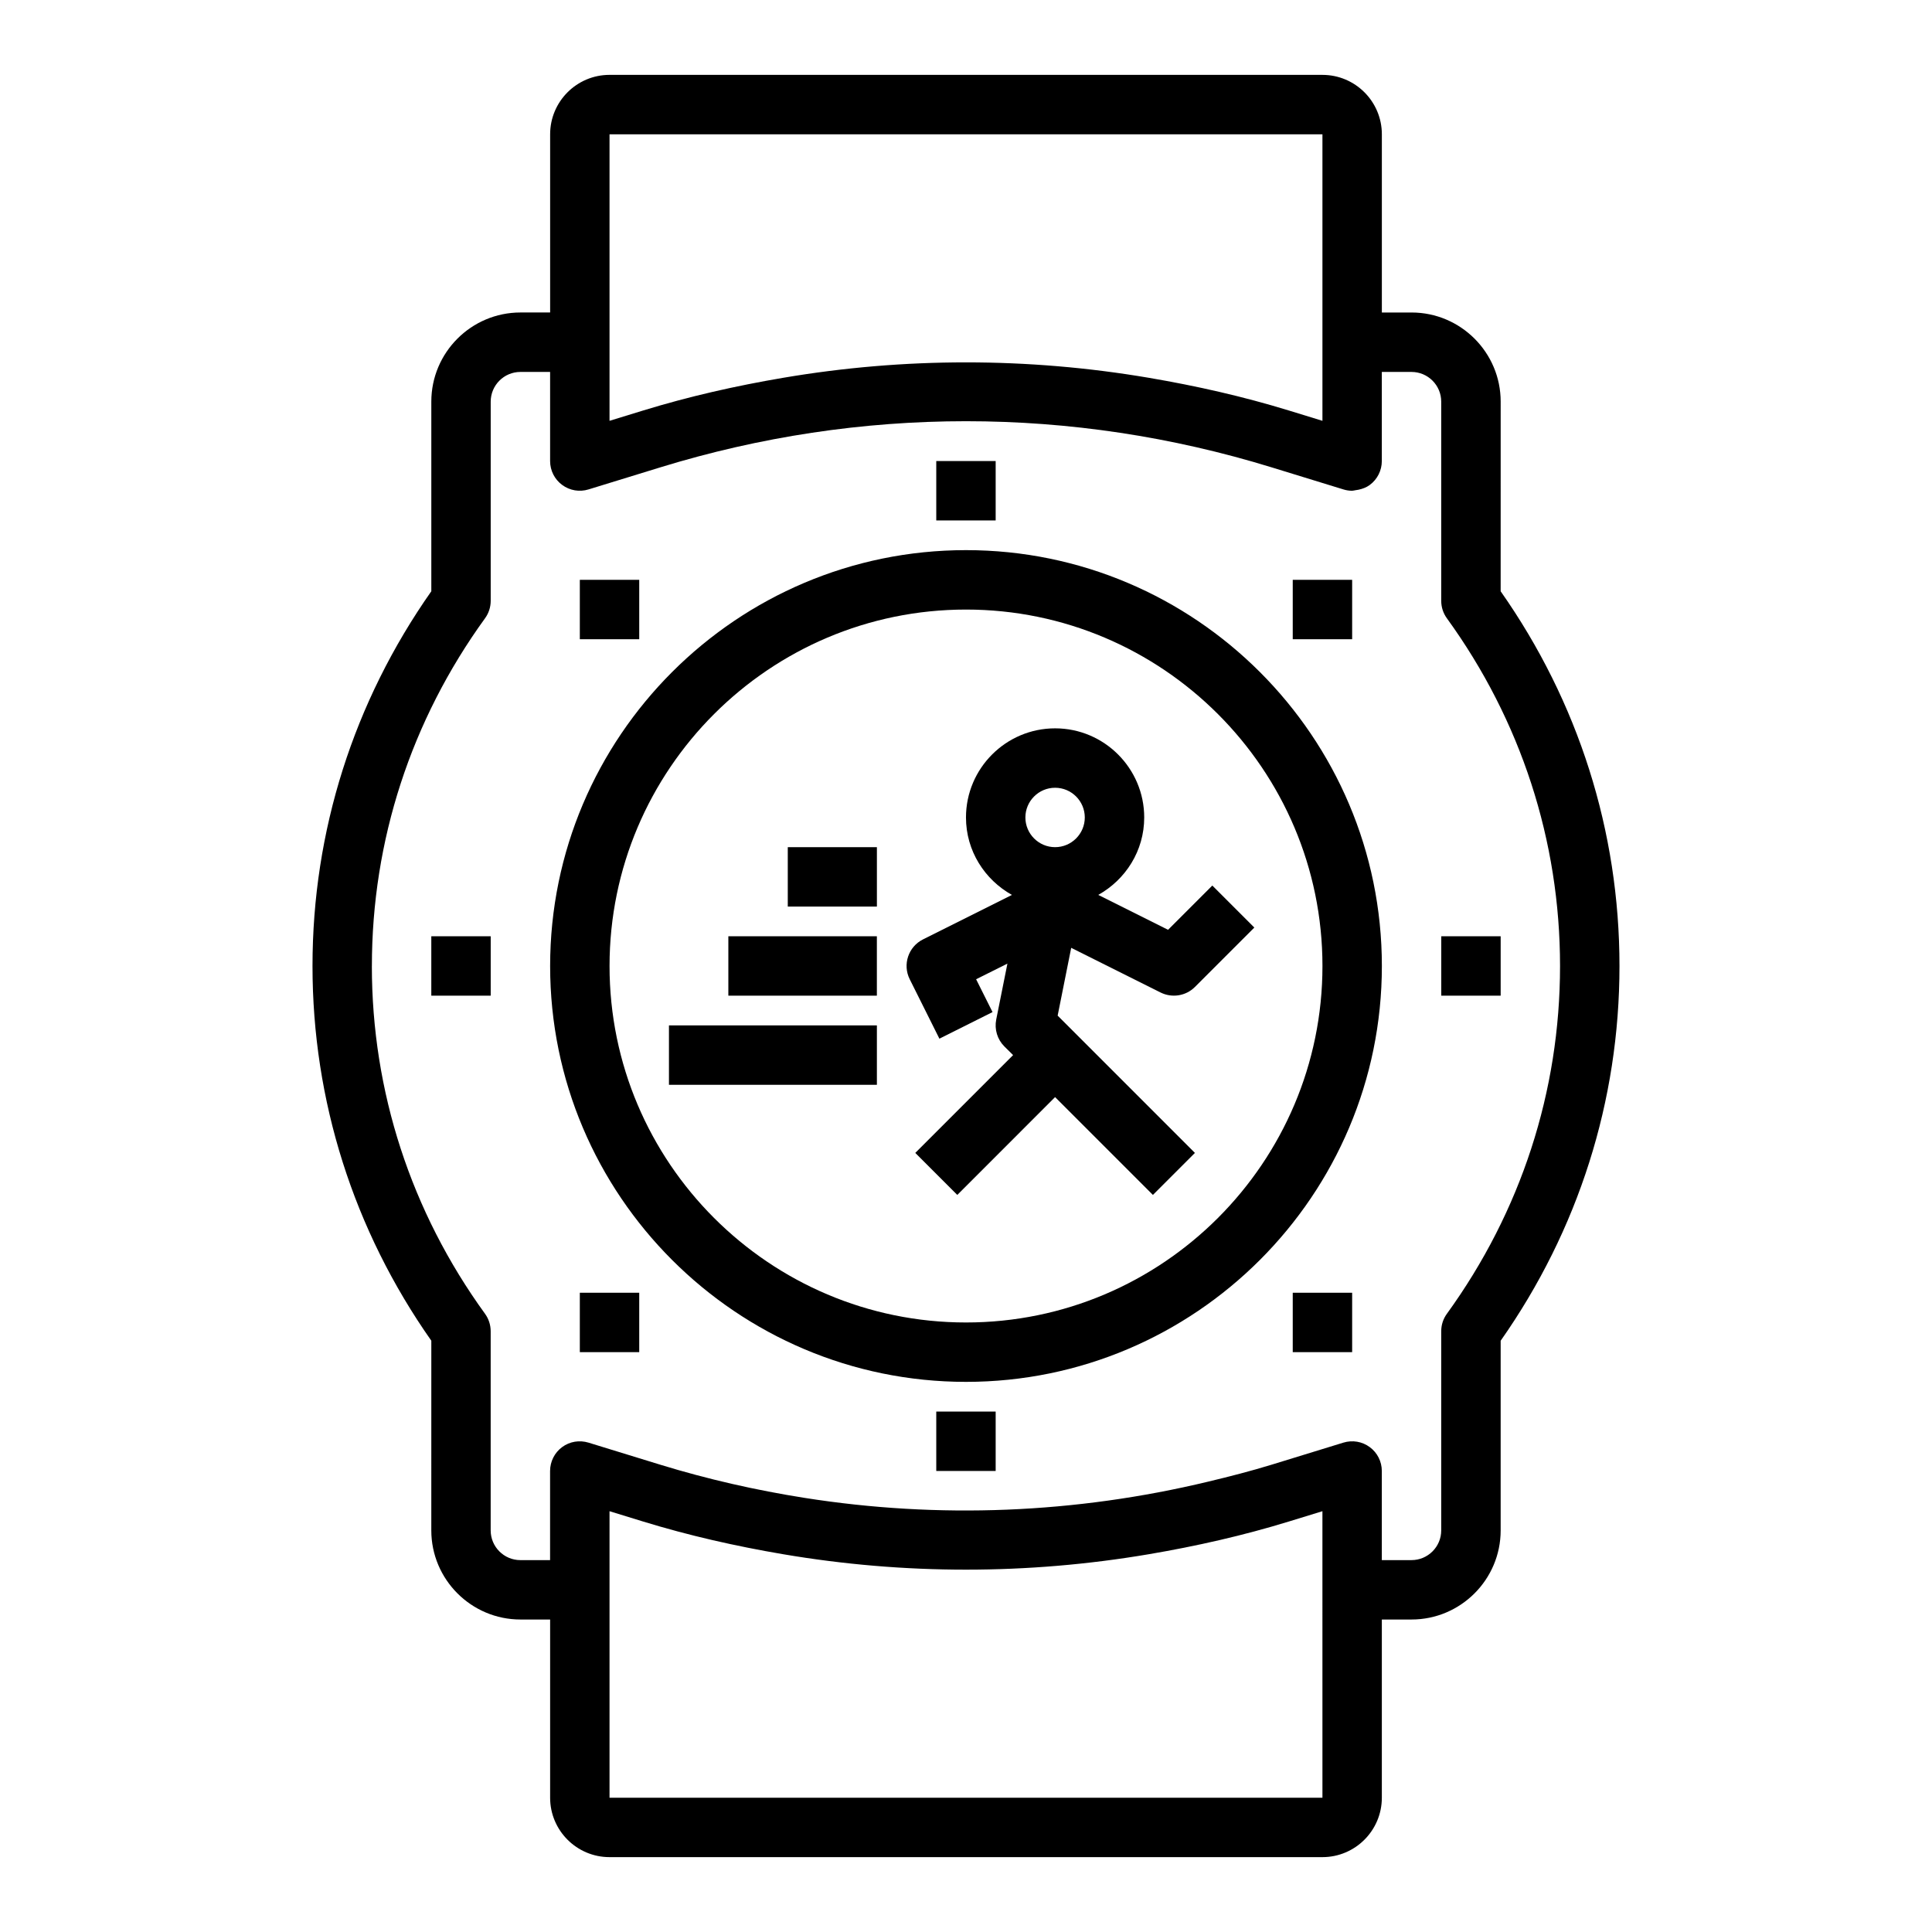 <?xml version="1.0" encoding="UTF-8"?>
<!-- Uploaded to: SVG Repo, www.svgrepo.com, Generator: SVG Repo Mixer Tools -->
<svg fill="#000000" width="800px" height="800px" version="1.1" viewBox="144 144 512 512" xmlns="http://www.w3.org/2000/svg">
 <g>
  <path d="m400 510.21c60.773 0 110.21-49.438 110.21-110.21 0-60.773-49.438-110.21-110.21-110.21-60.773 0-110.21 49.438-110.21 110.21-0.004 60.77 49.434 110.21 110.21 110.21zm0-204.67c52.09 0 94.465 42.375 94.465 94.465s-42.375 94.465-94.465 94.465-94.465-42.375-94.465-94.465 42.375-94.465 94.465-94.465z"/>
  <path d="m258.3 549.57c0 13.02 10.598 23.617 23.617 23.617h7.871v47.23c0 8.684 7.062 15.742 15.742 15.742h188.93c8.684 0 15.742-7.062 15.742-15.742v-47.23h7.871c13.02 0 23.617-10.598 23.617-23.617v-50.262c20.609-29.332 31.488-63.605 31.488-99.305s-10.879-69.973-31.488-99.305l0.004-50.266c0-13.02-10.598-23.617-23.617-23.617h-7.871v-47.23c0-8.684-7.062-15.742-15.742-15.742l-188.93-0.004c-8.684 0-15.742 7.062-15.742 15.742v47.23h-7.871c-13.02 0-23.617 10.598-23.617 23.617v50.262c-20.609 29.332-31.488 63.605-31.488 99.305 0 35.699 10.879 69.973 31.488 99.305zm236.16 70.848h-188.93v-75.934l8.809 2.707c12.258 3.769 24.688 6.566 37.18 8.691 32.133 5.457 64.809 5.457 96.945 0 12.5-2.125 24.922-4.922 37.18-8.691l8.812-2.707zm-188.93-440.83h188.93v75.934l-8.809-2.707c-12.258-3.769-24.688-6.566-37.18-8.691-32.133-5.457-64.809-5.457-96.945 0-12.5 2.125-24.922 4.922-37.18 8.691l-8.816 2.707zm-62.977 220.42c0-33.211 10.367-65.086 29.992-92.164 0.977-1.348 1.496-2.961 1.496-4.621v-52.785c0-4.336 3.527-7.871 7.871-7.871h7.871v23.617c0 2.496 1.18 4.848 3.195 6.328 2.008 1.488 4.606 1.93 6.992 1.188l18.996-5.84c53.012-16.312 109.04-16.312 162.05 0l18.996 5.84c0.762 0.238 1.531 0.355 2.312 0.355 0.301 0 0.582-0.109 0.883-0.141 0.285-0.031 0.543-0.07 0.82-0.133 1.055-0.234 2.086-0.605 2.977-1.266 2.012-1.484 3.191-3.84 3.191-6.332v-23.617h7.871c4.344 0 7.871 3.535 7.871 7.871v52.789c0 1.66 0.52 3.273 1.496 4.621 19.625 27.074 29.992 58.945 29.992 92.16 0 33.211-10.367 65.086-29.992 92.164-0.977 1.34-1.496 2.953-1.496 4.613v52.789c0 4.336-3.527 7.871-7.871 7.871h-7.871v-23.617c0-2.496-1.18-4.848-3.195-6.328-2.008-1.488-4.598-1.922-6.992-1.188l-18.996 5.84c-5.559 1.707-11.172 3.141-16.793 4.488-35.234 8.469-71.477 9.926-107.06 4.305-12.848-2.031-25.617-4.922-38.211-8.793l-18.996-5.84c-2.387-0.73-4.984-0.301-6.992 1.188-2 1.48-3.184 3.836-3.184 6.332v23.617h-7.871c-4.344 0-7.871-3.535-7.871-7.871v-52.789c0-1.66-0.52-3.273-1.496-4.621-19.625-27.074-29.992-58.949-29.992-92.16z"/>
  <path d="m486.59 297.66h15.742v15.742h-15.742z"/>
  <path d="m297.66 297.66h15.742v15.742h-15.742z"/>
  <path d="m258.3 392.12h15.742v15.742h-15.742z"/>
  <path d="m525.95 392.12h15.742v15.742h-15.742z"/>
  <path d="m486.59 486.59h15.742v15.742h-15.742z"/>
  <path d="m297.66 486.59h15.742v15.742h-15.742z"/>
  <path d="m392.95 419.26 14.082-7.047-4.352-8.699 8.297-4.148-2.969 14.832c-0.512 2.582 0.293 5.25 2.148 7.109l2.324 2.305-25.922 25.922 11.133 11.133 25.918-25.922 25.922 25.922 11.133-11.133-36.375-36.383 3.59-17.965 23.703 11.848c3.031 1.496 6.684 0.922 9.086-1.48l15.742-15.742-11.133-11.133-11.73 11.73-18.5-9.25c7.227-4.031 12.18-11.664 12.18-20.523 0-13.02-10.598-23.617-23.617-23.617s-23.617 10.598-23.617 23.617c0 8.855 4.953 16.492 12.18 20.531l-23.57 11.785c-3.891 1.945-5.465 6.676-3.519 10.562zm30.66-66.496c4.344 0 7.871 3.535 7.871 7.871 0 4.336-3.527 7.871-7.871 7.871s-7.871-3.535-7.871-7.871c0-4.336 3.527-7.871 7.871-7.871z"/>
  <path d="m337.02 392.12h39.359v15.742h-39.359z"/>
  <path d="m321.28 415.74h55.105v15.742h-55.105z"/>
  <path d="m352.77 368.51h23.617v15.742h-23.617z"/>
  <path d="m392.12 266.18h15.742v15.742h-15.742z"/>
  <path d="m392.12 518.08h15.742v15.742h-15.742z"/>
 </g>
</svg>